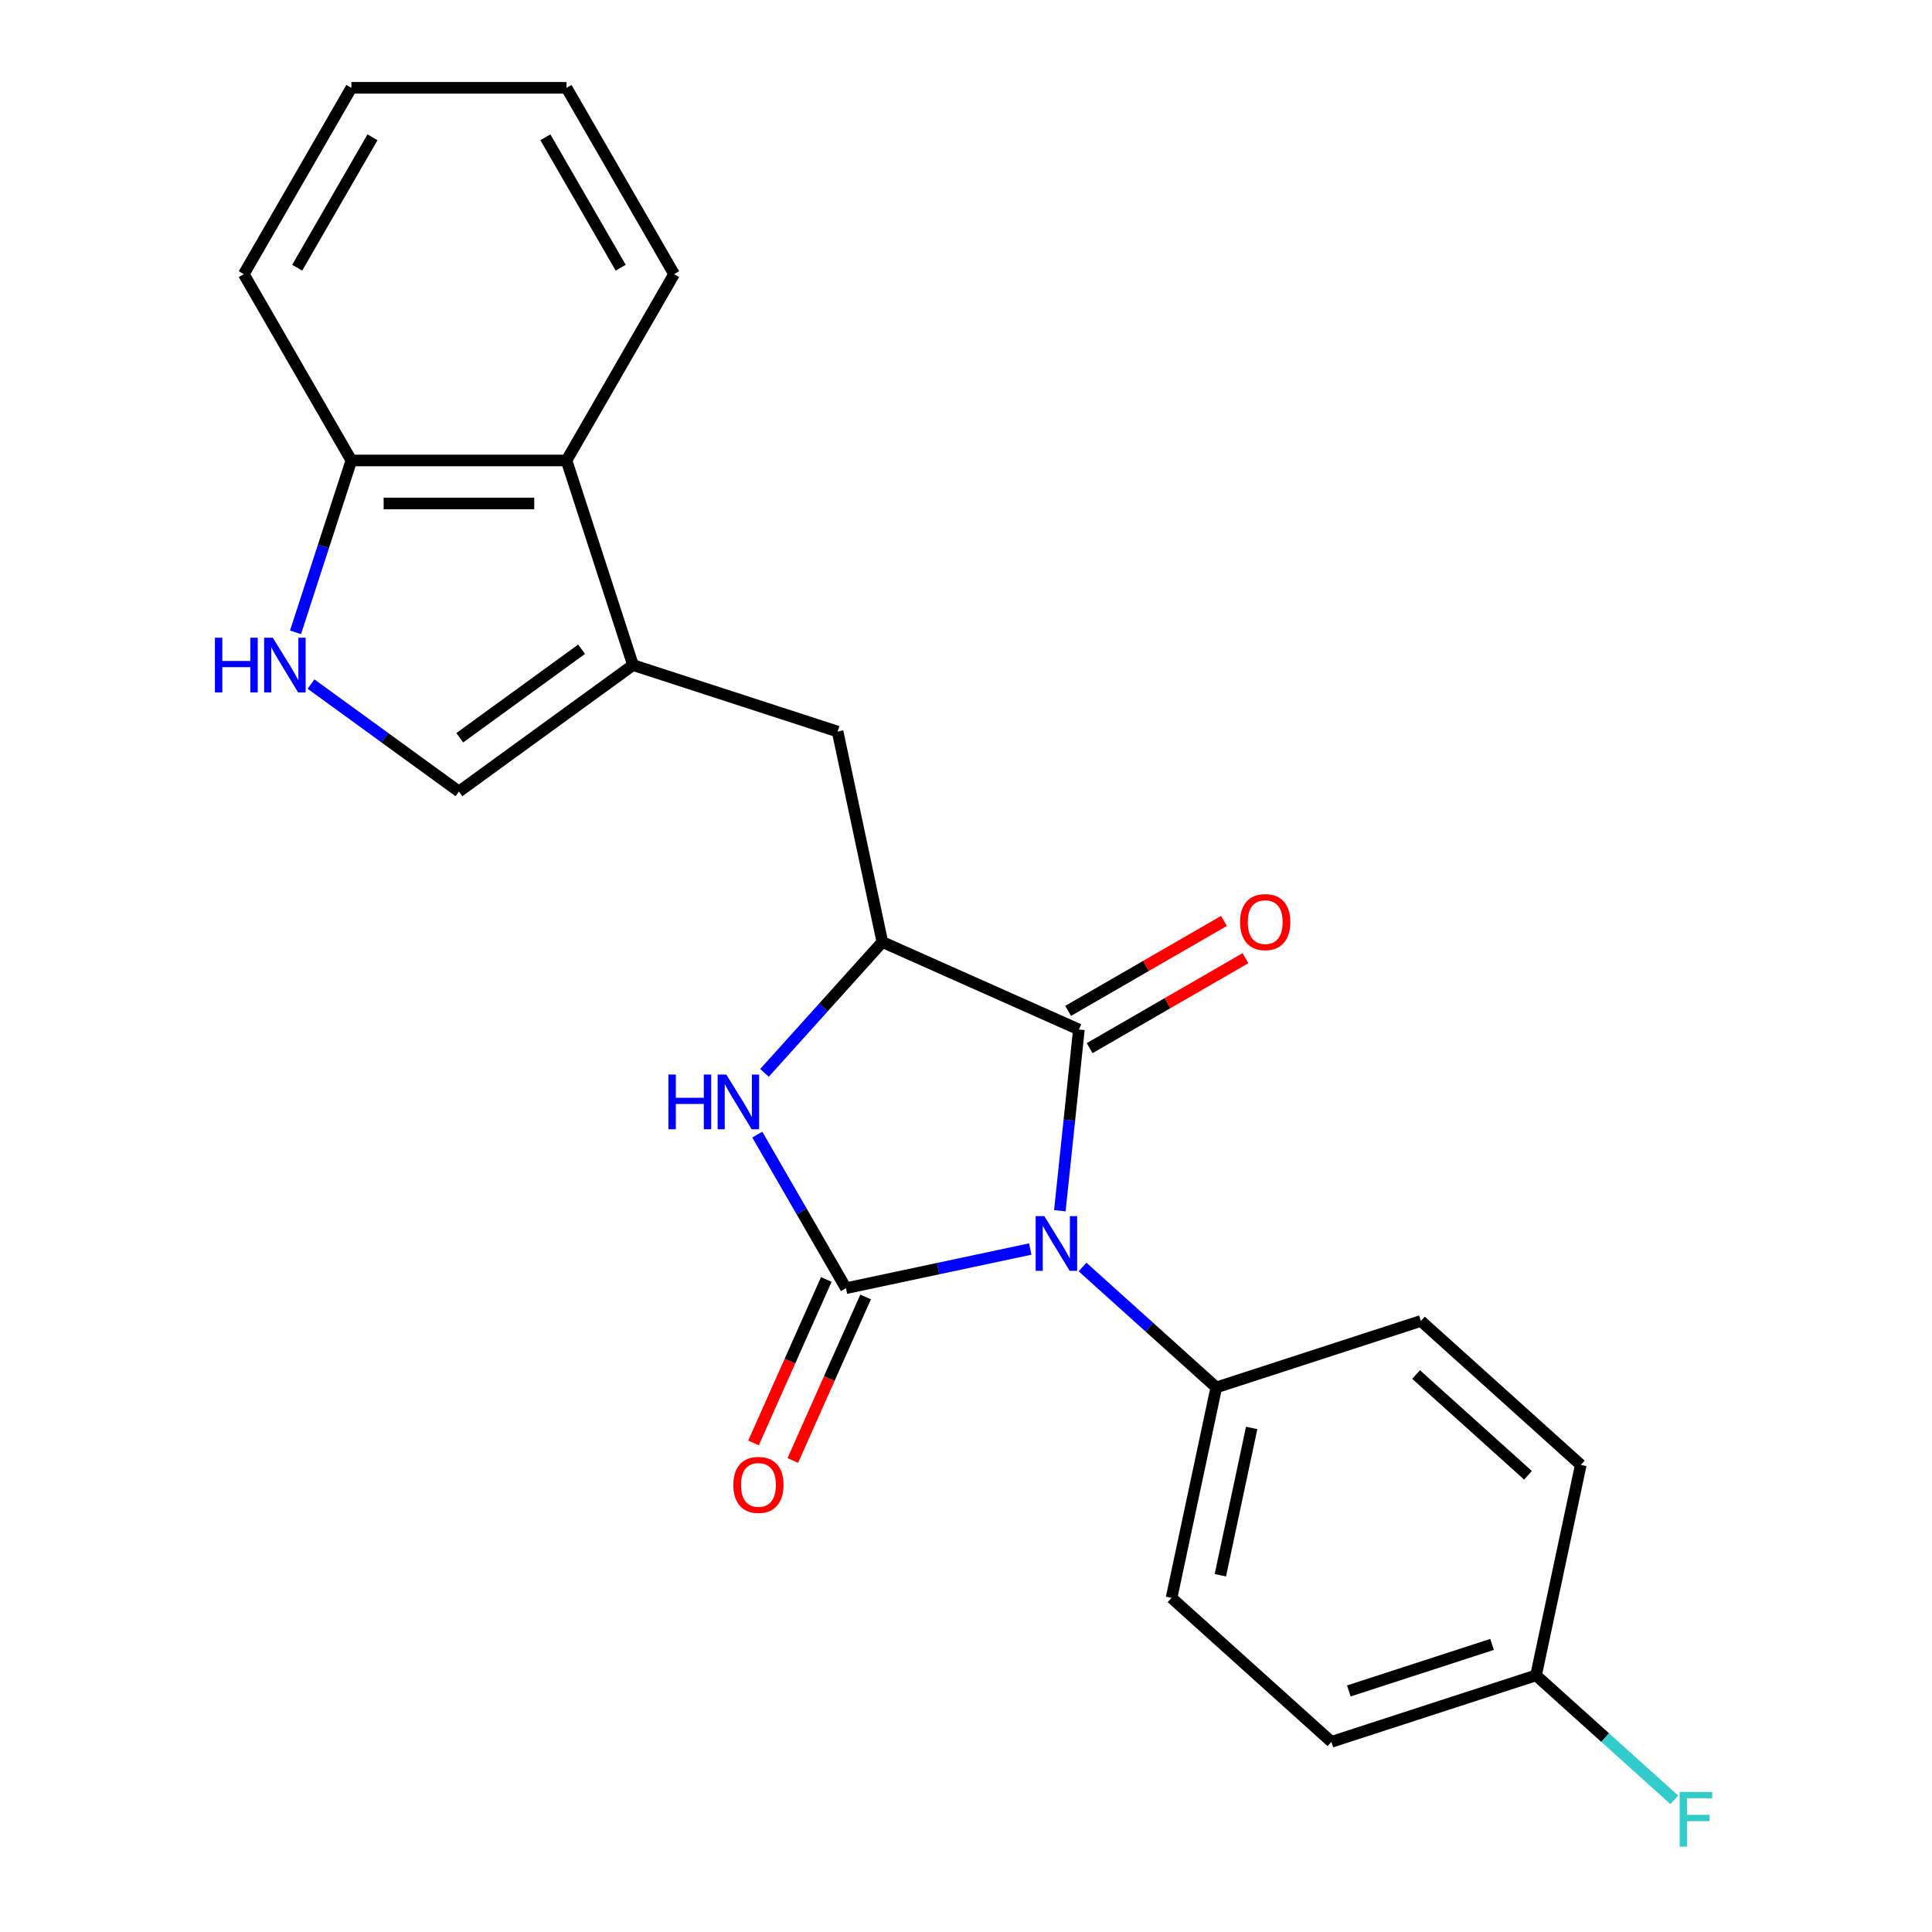 <?xml version='1.0' encoding='iso-8859-1'?>
<svg version='1.1' baseProfile='full'
              xmlns='http://www.w3.org/2000/svg'
                      xmlns:rdkit='http://www.rdkit.org/xml'
                      xmlns:xlink='http://www.w3.org/1999/xlink'
                  xml:space='preserve'
width='1000px' height='1000px' viewBox='0 0 1000 1000'>
<!-- END OF HEADER -->
<rect style='opacity:1.0;fill:#FFFFFF;stroke:none' width='1000' height='1000' x='0' y='0'> </rect>
<path class='bond-0' d='M 533.266,646.496 L 485.565,656.635' style='fill:none;fill-rule:evenodd;stroke:#0000FF;stroke-width:6px;stroke-linecap:butt;stroke-linejoin:miter;stroke-opacity:1' />
<path class='bond-0' d='M 485.565,656.635 L 437.865,666.774' style='fill:none;fill-rule:evenodd;stroke:#000000;stroke-width:6px;stroke-linecap:butt;stroke-linejoin:miter;stroke-opacity:1' />
<path class='bond-1' d='M 548.571,626.677 L 553.5,579.775' style='fill:none;fill-rule:evenodd;stroke:#0000FF;stroke-width:6px;stroke-linecap:butt;stroke-linejoin:miter;stroke-opacity:1' />
<path class='bond-1' d='M 553.5,579.775 L 558.43,532.873' style='fill:none;fill-rule:evenodd;stroke:#000000;stroke-width:6px;stroke-linecap:butt;stroke-linejoin:miter;stroke-opacity:1' />
<path class='bond-8' d='M 560.314,655.798 L 594.93,686.966' style='fill:none;fill-rule:evenodd;stroke:#0000FF;stroke-width:6px;stroke-linecap:butt;stroke-linejoin:miter;stroke-opacity:1' />
<path class='bond-8' d='M 594.93,686.966 L 629.545,718.135' style='fill:none;fill-rule:evenodd;stroke:#000000;stroke-width:6px;stroke-linecap:butt;stroke-linejoin:miter;stroke-opacity:1' />
<path class='bond-2' d='M 437.865,666.774 L 414.916,627.026' style='fill:none;fill-rule:evenodd;stroke:#000000;stroke-width:6px;stroke-linecap:butt;stroke-linejoin:miter;stroke-opacity:1' />
<path class='bond-2' d='M 414.916,627.026 L 391.968,587.278' style='fill:none;fill-rule:evenodd;stroke:#0000FF;stroke-width:6px;stroke-linecap:butt;stroke-linejoin:miter;stroke-opacity:1' />
<path class='bond-10' d='M 427.691,662.245 L 408.852,704.558' style='fill:none;fill-rule:evenodd;stroke:#000000;stroke-width:6px;stroke-linecap:butt;stroke-linejoin:miter;stroke-opacity:1' />
<path class='bond-10' d='M 408.852,704.558 L 390.013,746.872' style='fill:none;fill-rule:evenodd;stroke:#FF0000;stroke-width:6px;stroke-linecap:butt;stroke-linejoin:miter;stroke-opacity:1' />
<path class='bond-10' d='M 448.038,671.303 L 429.198,713.617' style='fill:none;fill-rule:evenodd;stroke:#000000;stroke-width:6px;stroke-linecap:butt;stroke-linejoin:miter;stroke-opacity:1' />
<path class='bond-10' d='M 429.198,713.617 L 410.359,755.931' style='fill:none;fill-rule:evenodd;stroke:#FF0000;stroke-width:6px;stroke-linecap:butt;stroke-linejoin:miter;stroke-opacity:1' />
<path class='bond-3' d='M 558.43,532.873 L 456.699,487.579' style='fill:none;fill-rule:evenodd;stroke:#000000;stroke-width:6px;stroke-linecap:butt;stroke-linejoin:miter;stroke-opacity:1' />
<path class='bond-12' d='M 563.998,542.516 L 604.326,519.233' style='fill:none;fill-rule:evenodd;stroke:#000000;stroke-width:6px;stroke-linecap:butt;stroke-linejoin:miter;stroke-opacity:1' />
<path class='bond-12' d='M 604.326,519.233 L 644.653,495.95' style='fill:none;fill-rule:evenodd;stroke:#FF0000;stroke-width:6px;stroke-linecap:butt;stroke-linejoin:miter;stroke-opacity:1' />
<path class='bond-12' d='M 552.862,523.229 L 593.19,499.945' style='fill:none;fill-rule:evenodd;stroke:#000000;stroke-width:6px;stroke-linecap:butt;stroke-linejoin:miter;stroke-opacity:1' />
<path class='bond-12' d='M 593.19,499.945 L 633.518,476.662' style='fill:none;fill-rule:evenodd;stroke:#FF0000;stroke-width:6px;stroke-linecap:butt;stroke-linejoin:miter;stroke-opacity:1' />
<path class='bond-23' d='M 395.709,555.315 L 426.204,521.447' style='fill:none;fill-rule:evenodd;stroke:#0000FF;stroke-width:6px;stroke-linecap:butt;stroke-linejoin:miter;stroke-opacity:1' />
<path class='bond-23' d='M 426.204,521.447 L 456.699,487.579' style='fill:none;fill-rule:evenodd;stroke:#000000;stroke-width:6px;stroke-linecap:butt;stroke-linejoin:miter;stroke-opacity:1' />
<path class='bond-7' d='M 456.699,487.579 L 433.546,378.654' style='fill:none;fill-rule:evenodd;stroke:#000000;stroke-width:6px;stroke-linecap:butt;stroke-linejoin:miter;stroke-opacity:1' />
<path class='bond-4' d='M 327.638,344.242 L 433.546,378.654' style='fill:none;fill-rule:evenodd;stroke:#000000;stroke-width:6px;stroke-linecap:butt;stroke-linejoin:miter;stroke-opacity:1' />
<path class='bond-6' d='M 327.638,344.242 L 237.546,409.697' style='fill:none;fill-rule:evenodd;stroke:#000000;stroke-width:6px;stroke-linecap:butt;stroke-linejoin:miter;stroke-opacity:1' />
<path class='bond-6' d='M 301.033,336.042 L 237.969,381.86' style='fill:none;fill-rule:evenodd;stroke:#000000;stroke-width:6px;stroke-linecap:butt;stroke-linejoin:miter;stroke-opacity:1' />
<path class='bond-9' d='M 327.638,344.242 L 293.226,238.333' style='fill:none;fill-rule:evenodd;stroke:#000000;stroke-width:6px;stroke-linecap:butt;stroke-linejoin:miter;stroke-opacity:1' />
<path class='bond-5' d='M 160.979,354.068 L 199.263,381.882' style='fill:none;fill-rule:evenodd;stroke:#0000FF;stroke-width:6px;stroke-linecap:butt;stroke-linejoin:miter;stroke-opacity:1' />
<path class='bond-5' d='M 199.263,381.882 L 237.546,409.697' style='fill:none;fill-rule:evenodd;stroke:#000000;stroke-width:6px;stroke-linecap:butt;stroke-linejoin:miter;stroke-opacity:1' />
<path class='bond-25' d='M 152.961,327.298 L 167.414,282.816' style='fill:none;fill-rule:evenodd;stroke:#0000FF;stroke-width:6px;stroke-linecap:butt;stroke-linejoin:miter;stroke-opacity:1' />
<path class='bond-25' d='M 167.414,282.816 L 181.867,238.333' style='fill:none;fill-rule:evenodd;stroke:#000000;stroke-width:6px;stroke-linecap:butt;stroke-linejoin:miter;stroke-opacity:1' />
<path class='bond-13' d='M 629.545,718.135 L 606.393,827.06' style='fill:none;fill-rule:evenodd;stroke:#000000;stroke-width:6px;stroke-linecap:butt;stroke-linejoin:miter;stroke-opacity:1' />
<path class='bond-13' d='M 647.858,739.104 L 631.651,815.352' style='fill:none;fill-rule:evenodd;stroke:#000000;stroke-width:6px;stroke-linecap:butt;stroke-linejoin:miter;stroke-opacity:1' />
<path class='bond-14' d='M 629.545,718.135 L 735.454,683.723' style='fill:none;fill-rule:evenodd;stroke:#000000;stroke-width:6px;stroke-linecap:butt;stroke-linejoin:miter;stroke-opacity:1' />
<path class='bond-11' d='M 293.226,238.333 L 181.867,238.333' style='fill:none;fill-rule:evenodd;stroke:#000000;stroke-width:6px;stroke-linecap:butt;stroke-linejoin:miter;stroke-opacity:1' />
<path class='bond-11' d='M 276.522,260.605 L 198.571,260.605' style='fill:none;fill-rule:evenodd;stroke:#000000;stroke-width:6px;stroke-linecap:butt;stroke-linejoin:miter;stroke-opacity:1' />
<path class='bond-19' d='M 293.226,238.333 L 348.905,141.894' style='fill:none;fill-rule:evenodd;stroke:#000000;stroke-width:6px;stroke-linecap:butt;stroke-linejoin:miter;stroke-opacity:1' />
<path class='bond-20' d='M 181.867,238.333 L 126.188,141.894' style='fill:none;fill-rule:evenodd;stroke:#000000;stroke-width:6px;stroke-linecap:butt;stroke-linejoin:miter;stroke-opacity:1' />
<path class='bond-17' d='M 606.393,827.06 L 689.148,901.573' style='fill:none;fill-rule:evenodd;stroke:#000000;stroke-width:6px;stroke-linecap:butt;stroke-linejoin:miter;stroke-opacity:1' />
<path class='bond-16' d='M 735.454,683.723 L 818.21,758.237' style='fill:none;fill-rule:evenodd;stroke:#000000;stroke-width:6px;stroke-linecap:butt;stroke-linejoin:miter;stroke-opacity:1' />
<path class='bond-16' d='M 732.965,711.451 L 790.893,763.611' style='fill:none;fill-rule:evenodd;stroke:#000000;stroke-width:6px;stroke-linecap:butt;stroke-linejoin:miter;stroke-opacity:1' />
<path class='bond-15' d='M 795.057,867.162 L 818.21,758.237' style='fill:none;fill-rule:evenodd;stroke:#000000;stroke-width:6px;stroke-linecap:butt;stroke-linejoin:miter;stroke-opacity:1' />
<path class='bond-18' d='M 795.057,867.162 L 830.833,899.374' style='fill:none;fill-rule:evenodd;stroke:#000000;stroke-width:6px;stroke-linecap:butt;stroke-linejoin:miter;stroke-opacity:1' />
<path class='bond-18' d='M 830.833,899.374 L 866.608,931.587' style='fill:none;fill-rule:evenodd;stroke:#33CCCC;stroke-width:6px;stroke-linecap:butt;stroke-linejoin:miter;stroke-opacity:1' />
<path class='bond-24' d='M 795.057,867.162 L 689.148,901.573' style='fill:none;fill-rule:evenodd;stroke:#000000;stroke-width:6px;stroke-linecap:butt;stroke-linejoin:miter;stroke-opacity:1' />
<path class='bond-24' d='M 772.288,851.142 L 698.152,875.23' style='fill:none;fill-rule:evenodd;stroke:#000000;stroke-width:6px;stroke-linecap:butt;stroke-linejoin:miter;stroke-opacity:1' />
<path class='bond-21' d='M 348.905,141.894 L 293.226,45.455' style='fill:none;fill-rule:evenodd;stroke:#000000;stroke-width:6px;stroke-linecap:butt;stroke-linejoin:miter;stroke-opacity:1' />
<path class='bond-21' d='M 321.265,138.564 L 282.29,71.056' style='fill:none;fill-rule:evenodd;stroke:#000000;stroke-width:6px;stroke-linecap:butt;stroke-linejoin:miter;stroke-opacity:1' />
<path class='bond-26' d='M 126.188,141.894 L 181.867,45.455' style='fill:none;fill-rule:evenodd;stroke:#000000;stroke-width:6px;stroke-linecap:butt;stroke-linejoin:miter;stroke-opacity:1' />
<path class='bond-26' d='M 153.828,138.564 L 192.803,71.056' style='fill:none;fill-rule:evenodd;stroke:#000000;stroke-width:6px;stroke-linecap:butt;stroke-linejoin:miter;stroke-opacity:1' />
<path class='bond-22' d='M 293.226,45.455 L 181.867,45.455' style='fill:none;fill-rule:evenodd;stroke:#000000;stroke-width:6px;stroke-linecap:butt;stroke-linejoin:miter;stroke-opacity:1' />
<path  class='atom-0' d='M 540.53 629.461
L 549.81 644.461
Q 550.73 645.941, 552.21 648.621
Q 553.69 651.301, 553.77 651.461
L 553.77 629.461
L 557.53 629.461
L 557.53 657.781
L 553.65 657.781
L 543.69 641.381
Q 542.53 639.461, 541.29 637.261
Q 540.09 635.061, 539.73 634.381
L 539.73 657.781
L 536.05 657.781
L 536.05 629.461
L 540.53 629.461
' fill='#0000FF'/>
<path  class='atom-3' d='M 345.965 556.175
L 349.805 556.175
L 349.805 568.215
L 364.285 568.215
L 364.285 556.175
L 368.125 556.175
L 368.125 584.495
L 364.285 584.495
L 364.285 571.415
L 349.805 571.415
L 349.805 584.495
L 345.965 584.495
L 345.965 556.175
' fill='#0000FF'/>
<path  class='atom-3' d='M 375.925 556.175
L 385.205 571.175
Q 386.125 572.655, 387.605 575.335
Q 389.085 578.015, 389.165 578.175
L 389.165 556.175
L 392.925 556.175
L 392.925 584.495
L 389.045 584.495
L 379.085 568.095
Q 377.925 566.175, 376.685 563.975
Q 375.485 561.775, 375.125 561.095
L 375.125 584.495
L 371.445 584.495
L 371.445 556.175
L 375.925 556.175
' fill='#0000FF'/>
<path  class='atom-6' d='M 111.235 330.082
L 115.075 330.082
L 115.075 342.122
L 129.555 342.122
L 129.555 330.082
L 133.395 330.082
L 133.395 358.402
L 129.555 358.402
L 129.555 345.322
L 115.075 345.322
L 115.075 358.402
L 111.235 358.402
L 111.235 330.082
' fill='#0000FF'/>
<path  class='atom-6' d='M 141.195 330.082
L 150.475 345.082
Q 151.395 346.562, 152.875 349.242
Q 154.355 351.922, 154.435 352.082
L 154.435 330.082
L 158.195 330.082
L 158.195 358.402
L 154.315 358.402
L 144.355 342.002
Q 143.195 340.082, 141.955 337.882
Q 140.755 335.682, 140.395 335.002
L 140.395 358.402
L 136.715 358.402
L 136.715 330.082
L 141.195 330.082
' fill='#0000FF'/>
<path  class='atom-11' d='M 379.571 768.585
Q 379.571 761.785, 382.931 757.985
Q 386.291 754.185, 392.571 754.185
Q 398.851 754.185, 402.211 757.985
Q 405.571 761.785, 405.571 768.585
Q 405.571 775.465, 402.171 779.385
Q 398.771 783.265, 392.571 783.265
Q 386.331 783.265, 382.931 779.385
Q 379.571 775.505, 379.571 768.585
M 392.571 780.065
Q 396.891 780.065, 399.211 777.185
Q 401.571 774.265, 401.571 768.585
Q 401.571 763.025, 399.211 760.225
Q 396.891 757.385, 392.571 757.385
Q 388.251 757.385, 385.891 760.185
Q 383.571 762.985, 383.571 768.585
Q 383.571 774.305, 385.891 777.185
Q 388.251 780.065, 392.571 780.065
' fill='#FF0000'/>
<path  class='atom-13' d='M 641.869 477.273
Q 641.869 470.473, 645.229 466.673
Q 648.589 462.873, 654.869 462.873
Q 661.149 462.873, 664.509 466.673
Q 667.869 470.473, 667.869 477.273
Q 667.869 484.153, 664.469 488.073
Q 661.069 491.953, 654.869 491.953
Q 648.629 491.953, 645.229 488.073
Q 641.869 484.193, 641.869 477.273
M 654.869 488.753
Q 659.189 488.753, 661.509 485.873
Q 663.869 482.953, 663.869 477.273
Q 663.869 471.713, 661.509 468.913
Q 659.189 466.073, 654.869 466.073
Q 650.549 466.073, 648.189 468.873
Q 645.869 471.673, 645.869 477.273
Q 645.869 482.993, 648.189 485.873
Q 650.549 488.753, 654.869 488.753
' fill='#FF0000'/>
<path  class='atom-19' d='M 869.392 927.515
L 886.232 927.515
L 886.232 930.755
L 873.192 930.755
L 873.192 939.355
L 884.792 939.355
L 884.792 942.635
L 873.192 942.635
L 873.192 955.835
L 869.392 955.835
L 869.392 927.515
' fill='#33CCCC'/>
</svg>
